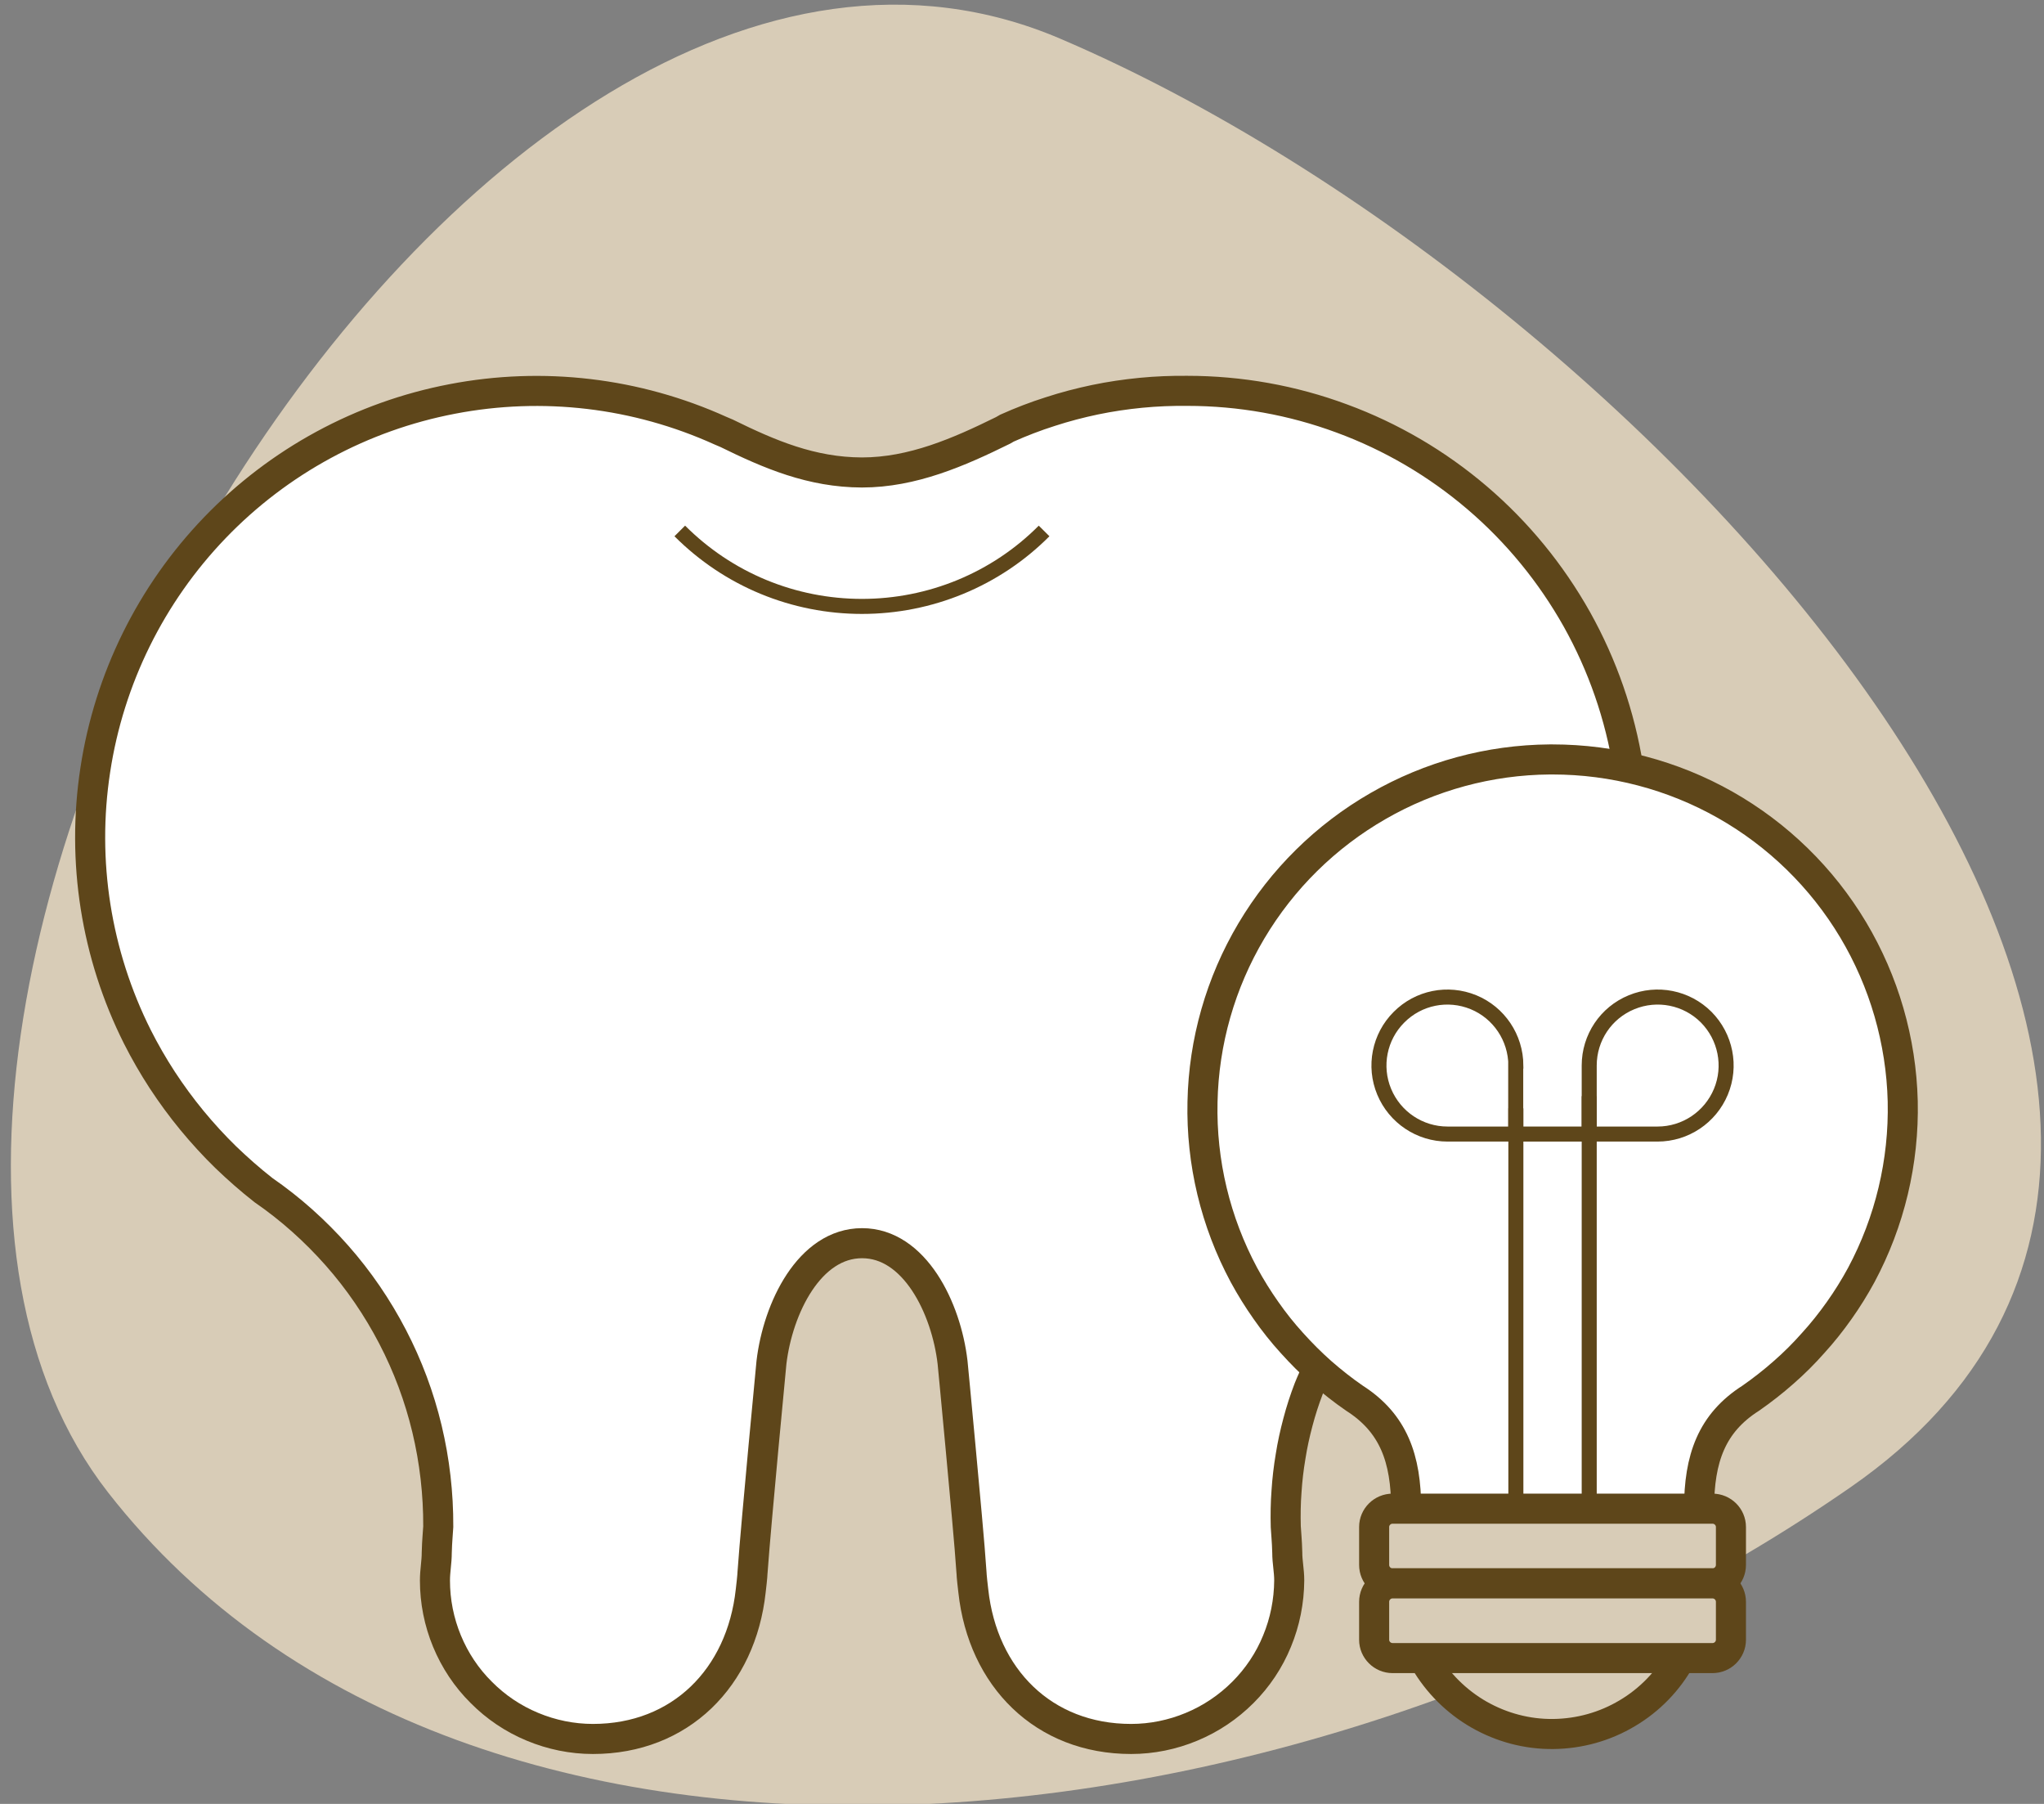 <?xml version="1.0" encoding="UTF-8"?><svg height="120" width="136" viewBox="0 0 136 120" xmlns="http://www.w3.org/2000/svg" version="1.2">
	<rect x="0" y="0" width="136" height="120" fill="#808080" stroke="none"/>
	<title>nowoczesne-svg</title>
	<style>
		tspan { white-space:pre }
		.shp0 { fill: #d8ccb7 } 
		.shp1 { fill: #ffffff;stroke: #5e461a;stroke-width: 2 } 
		.shp2 { fill: none;stroke: #5e461a } 
		.shp3 { fill: #d8ccb7;stroke: #5e461a;stroke-width: 2 } 
		.shp4 { fill: #ffffff;stroke: #5e461a } 
	</style>
	<path d="M123.15 98.92C159.35 73.78 110.31 19.57 70.56 2.58C30.81 -14.41 -16.8 68.53 7.19 99.28C31.18 130.03 86.96 124.05 123.15 98.92Z" class="shp0" id="Path_28454"></path>
	<path d="M108.34 51.07C107.79 47.6 106.63 44.26 104.92 41.2C103.2 38.14 100.96 35.4 98.29 33.12C95.62 30.84 92.57 29.05 89.28 27.84C85.99 26.62 82.51 26 79 26C77.97 25.99 76.94 26.03 75.91 26.13C74.89 26.23 73.87 26.38 72.86 26.59C71.86 26.8 70.86 27.06 69.88 27.38C68.9 27.69 67.94 28.06 67 28.48L66.74 28.63C63.8 30.08 60.71 31.43 57.35 31.43C53.99 31.42 51.21 30.23 48.34 28.82L47.94 28.65C42.35 26.12 36.12 25.38 30.09 26.54C24.07 27.69 18.55 30.68 14.29 35.11C10.04 39.53 7.26 45.16 6.34 51.22C5.41 57.29 6.39 63.49 9.14 68.97C9.64 69.96 10.2 70.93 10.8 71.85C11.41 72.78 12.07 73.68 12.77 74.53C13.48 75.39 14.23 76.21 15.02 76.98C15.82 77.75 16.65 78.48 17.53 79.17C19.33 80.41 20.97 81.88 22.42 83.52C23.87 85.16 25.11 86.98 26.12 88.92C27.13 90.86 27.9 92.92 28.41 95.05C28.92 97.18 29.17 99.37 29.16 101.56C29.14 101.98 29.08 102.47 29.06 103.28C29.06 103.93 28.94 104.48 28.94 105.14C28.94 106.52 29.21 107.89 29.74 109.17C30.27 110.45 31.04 111.61 32.02 112.58C32.99 113.56 34.15 114.34 35.43 114.87C36.7 115.4 38.07 115.68 39.45 115.68C45.27 115.68 49.32 111.6 49.95 105.83C49.97 105.69 50.07 104.78 50.07 104.61C50.2 102.79 50.52 99.29 50.8 96.25C51.09 93.21 51.33 90.63 51.33 90.63C51.76 87.01 53.86 82.7 57.36 82.7C60.85 82.7 62.96 87.01 63.38 90.63C63.38 90.63 63.63 93.21 63.91 96.25C64.19 99.29 64.52 102.79 64.64 104.61C64.64 104.78 64.74 105.69 64.76 105.83C65.39 111.61 69.44 115.68 75.26 115.68C76.64 115.68 78.01 115.4 79.28 114.87C80.56 114.34 81.72 113.56 82.7 112.58C83.67 111.61 84.45 110.45 84.97 109.17C85.5 107.89 85.77 106.52 85.78 105.14C85.78 104.47 85.65 103.93 85.65 103.28C85.63 102.47 85.57 101.98 85.55 101.56C85.53 100.78 85.54 99.99 85.6 99.21C85.65 98.43 85.74 97.66 85.87 96.89C85.99 96.12 86.16 95.35 86.36 94.6C86.56 93.84 86.8 93.1 87.08 92.37C87.21 92.03 87.66 91.05 87.66 91.05" class="shp1" id="Path_28437"></path>
	<path d="M69.47 35.32C67.88 36.92 65.99 38.18 63.91 39.04C61.83 39.9 59.6 40.34 57.35 40.34C55.1 40.34 52.87 39.9 50.79 39.04C48.71 38.18 46.83 36.92 45.23 35.32" class="shp2" id="Path_28438"></path>
	<g id="Group_10730">
		<path d="M111.82 110.31C110.99 111.82 109.76 113.09 108.27 113.97C106.78 114.86 105.09 115.33 103.35 115.35C101.62 115.37 99.92 114.92 98.41 114.06C96.91 113.2 95.66 111.96 94.79 110.46" class="shp3" id="Path_28442"></path>
		<path d="M113.05 100.36C113.05 97.03 113.88 94.67 116.49 93.01C117.25 92.48 117.98 91.91 118.67 91.3C119.37 90.69 120.03 90.03 120.64 89.34C121.26 88.66 121.84 87.93 122.37 87.18C122.91 86.42 123.4 85.63 123.84 84.82C125.74 81.27 126.69 77.29 126.6 73.26C126.5 69.23 125.36 65.3 123.3 61.85C121.23 58.39 118.3 55.53 114.79 53.54C111.29 51.56 107.33 50.52 103.3 50.52L103.11 50.52C99.1 50.55 95.16 51.62 91.69 53.62C88.21 55.62 85.31 58.48 83.26 61.93C81.21 65.38 80.09 69.3 80.01 73.31C79.92 77.32 80.87 81.28 82.77 84.82C83.21 85.63 83.7 86.42 84.23 87.17C84.76 87.93 85.34 88.66 85.96 89.34C86.58 90.03 87.24 90.69 87.93 91.3C88.63 91.91 89.35 92.48 90.12 93.01C92.72 94.67 93.56 97.03 93.56 100.36" class="shp1" id="Path_28439"></path>
		<path d="M91.43 101.58C91.43 100.91 91.98 100.36 92.66 100.36L113.94 100.36C114.62 100.36 115.17 100.91 115.17 101.58L115.17 104.1C115.17 104.78 114.62 105.33 113.94 105.33L92.66 105.33C91.98 105.33 91.43 104.78 91.43 104.1L91.43 101.58Z" class="shp3" id="Rectangle_1717"></path>
		<path d="M91.43 106.56C91.43 105.88 91.98 105.33 92.66 105.33L113.94 105.33C114.62 105.33 115.17 105.88 115.17 106.56L115.17 109.08C115.17 109.75 114.62 110.3 113.94 110.3L92.66 110.3C91.98 110.3 91.43 109.75 91.43 109.08L91.43 106.56Z" class="shp3" id="Rectangle_1718"></path>
		<path d="M100.85 70.88L100.85 75.44L96.31 75.44C94.47 75.44 92.81 74.33 92.1 72.63C91.39 70.93 91.78 68.97 93.08 67.67C94.38 66.36 96.33 65.97 98.04 66.67C99.74 67.37 100.85 69.03 100.86 70.87L100.85 70.88Z" class="shp4" id="Path_28440"></path>
		<path d="M105.74 70.88L105.74 75.44L110.29 75.44C112.13 75.44 113.79 74.33 114.5 72.63C115.21 70.93 114.82 68.97 113.52 67.66C112.22 66.36 110.26 65.97 108.56 66.67C106.85 67.37 105.74 69.03 105.74 70.88L105.74 70.88Z" class="shp4" id="Path_28441"></path>
		<path d="M100.86 75.44L105.74 75.44" class="shp2" id="Line_794"></path>
		<path d="M100.86 73.73L100.86 100.36" class="shp2" id="Line_795"></path>
		<path d="M105.74 72.92L105.74 100.36" class="shp2" id="Line_796"></path>
	</g>
</svg>
